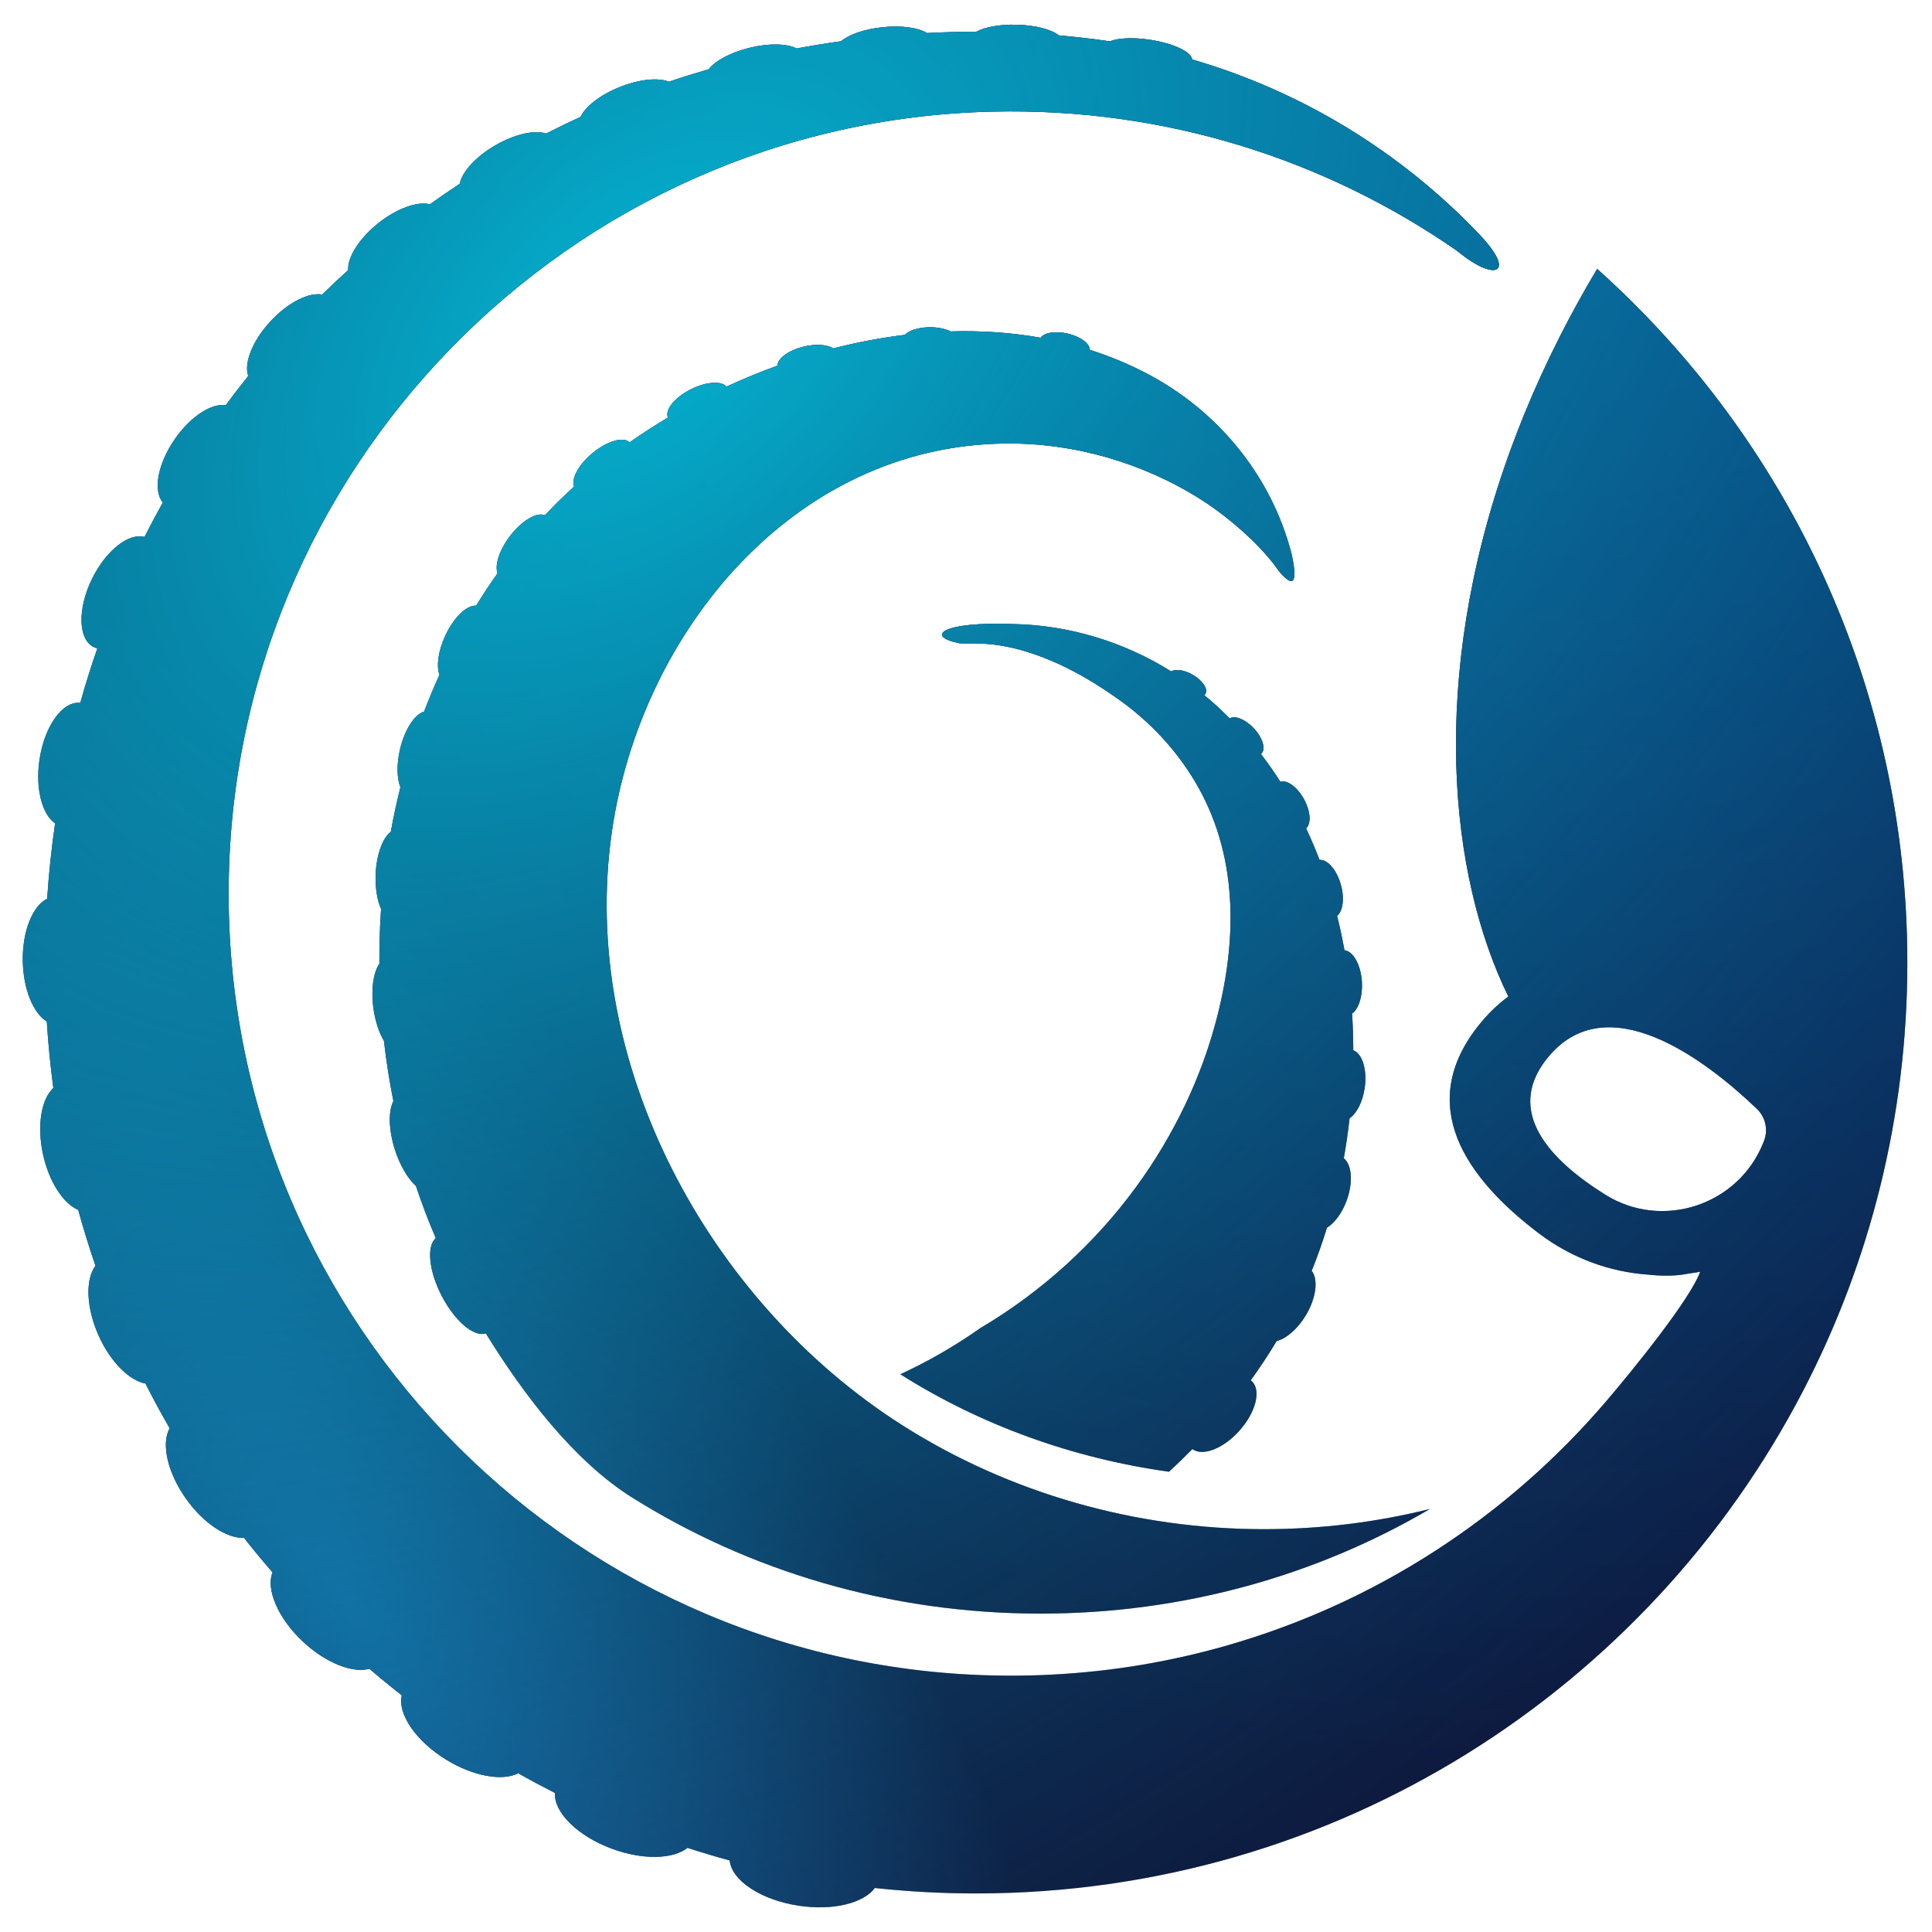 <?xml version="1.0" encoding="UTF-8"?> <svg xmlns="http://www.w3.org/2000/svg" width="1018" height="1018" viewBox="0 0 1018 1018" fill="none"><path d="M841.558 141.713C834.467 153.588 827.942 165.427 821.985 177.174C821.875 177.412 821.747 177.631 821.637 177.868C814.747 191.497 808.57 205.035 803.106 218.427C800.474 224.894 797.988 231.325 795.667 237.72C795.229 238.926 794.808 240.113 794.388 241.319C753.084 357.623 763.392 461.103 794.772 525.101C789.161 529.194 783.806 534.346 778.762 540.74C746.103 582.285 771.908 620.323 810.763 649.81C828.399 663.183 848.412 670.199 868.46 671.624C876.081 672.483 883.721 672.355 889.752 671.058C891.799 670.802 893.827 670.473 895.856 670.108C890.446 684.961 859.56 722.87 846.273 738.4C794.443 799.055 725.286 844.492 646.462 867.036C646.462 867.036 646.462 867.055 646.444 867.055C616.91 875.513 586.024 880.757 554.169 882.383C547.078 882.748 539.932 882.931 532.749 882.931C305.25 882.931 120.773 698.718 120.48 471.37C120.188 248.042 299.53 64.03 522.88 58.805C614.077 56.667 698.75 84.163 767.961 132.304L767.979 132.34C787.5 148.5 799.6 144.602 779.401 123.425C779.401 123.425 820.742 166.833 779.383 123.406C738.025 79.98 685.81 48.099 628.132 31.327C627.857 27.381 618.299 22.832 606.036 20.968C597.081 19.598 589.057 20.018 584.836 21.791C582.039 21.37 579.225 20.968 576.411 20.603C570.27 19.836 564.093 19.196 557.879 18.648C554.187 15.561 545.652 13.259 535.655 13.021C526.645 12.802 518.75 14.3 514.437 16.73C505.811 16.73 497.13 16.967 488.412 17.424C484.062 14.592 475.089 13.277 464.927 14.355C455.278 15.378 447.108 18.301 443.179 21.736C435.393 22.832 427.571 24.093 419.731 25.554C414.869 22.96 405.311 22.649 394.875 25.207C384.86 27.674 376.782 32.113 373.401 36.498C366.347 38.544 359.347 40.736 352.439 43.075C347.029 40.791 336.996 41.686 326.542 45.87C316.198 50.017 308.357 56.211 305.927 61.582C299.804 64.395 293.736 67.319 287.76 70.37C281.839 68.36 271.33 70.589 260.967 76.6C250.55 82.647 243.386 90.704 242.235 96.861C236.917 100.35 231.671 103.949 226.499 107.64C220.066 105.959 209.228 109.704 199.268 117.652C189.143 125.727 183.039 135.665 183.459 142.316C178.799 146.536 174.23 150.829 169.752 155.214C162.771 153.899 151.769 159.325 142.558 169.263C132.999 179.549 128.43 191.351 130.788 198.129C126.731 203.172 122.765 208.306 118.927 213.512C111.361 212.343 100.231 219.541 91.952 231.599C83.015 244.626 80.584 258.73 85.811 264.74C82.466 270.715 79.25 276.78 76.161 282.901C67.864 280.672 55.93 289.971 48.583 304.806C40.724 320.682 41.108 336.869 49.405 340.98C50.008 341.272 50.648 341.473 51.288 341.638C47.998 351.083 45.001 360.656 42.296 370.357C32.957 369.261 23.362 382.653 20.785 400.484C18.592 415.648 22.211 429.149 29.028 433.826C27.108 447.163 25.72 460.39 24.842 473.544C17.185 477.308 11.702 490.681 12.013 506.558C12.305 521.411 17.587 533.907 24.66 538.274C25.409 550.076 26.56 561.75 28.114 573.297C21.772 579.125 19.341 593.174 22.722 608.429C25.921 622.917 33.432 634.19 41.218 637.515C43.941 647.453 46.993 657.264 50.319 666.947C44.982 673.999 45.33 688.724 51.873 703.486C58.104 717.554 68.083 727.401 76.636 729.009C80.675 736.993 84.934 744.831 89.411 752.559C84.897 760.542 88.132 775.743 98.001 789.664C107.285 802.764 119.585 810.711 128.54 810.272C133.438 816.484 138.464 822.568 143.636 828.524C140.054 837.366 146.396 852.53 159.518 864.88C171.617 876.244 185.762 881.725 194.644 879.295C196.837 881.177 199.067 883.059 201.297 884.904C204.732 887.754 208.205 890.531 211.732 893.29C209.411 902.9 218.914 917.168 234.906 927.07C249.363 936.004 264.659 938.617 273.066 934.36C279.426 937.959 285.878 941.412 292.421 944.737C291.781 954.895 304.282 967.446 322.539 974.169C338.86 980.18 354.742 979.65 362.271 973.658C369.6 976.033 377.001 978.262 384.477 980.308C385.5 990.795 400.778 1001.08 420.754 1004.13C438.866 1006.91 455.058 1002.82 460.98 994.814C478.506 996.696 496.307 997.683 514.346 997.683C704.05 997.683 868.606 890.056 950.245 732.553C985.244 665.083 1005 588.442 1005 507.197C1005 361.99 941.875 231.508 841.558 141.713ZM892.146 692.415C892.128 692.397 892.091 692.378 892.073 692.378C892.164 692.287 892.237 692.196 892.31 692.104C892.255 692.214 892.201 692.305 892.146 692.415ZM929.465 601.213C929.374 601.469 929.264 601.724 929.155 601.998C916.051 635.012 876.026 648.349 845.871 629.513C817.05 611.517 792.633 586.049 815.076 557.822C846.291 518.561 898.524 558.224 925.719 584.277C930.288 588.643 931.786 595.33 929.465 601.213Z" fill="#0D0A2C"></path><path d="M841.558 141.713C834.467 153.588 827.942 165.427 821.985 177.174C821.875 177.412 821.747 177.631 821.637 177.868C814.747 191.497 808.57 205.035 803.106 218.427C800.474 224.894 797.988 231.325 795.667 237.72C795.229 238.926 794.808 240.113 794.388 241.319C753.084 357.623 763.392 461.103 794.772 525.101C789.161 529.194 783.806 534.346 778.762 540.74C746.103 582.285 771.908 620.323 810.763 649.81C828.399 663.183 848.412 670.199 868.46 671.624C876.081 672.483 883.721 672.355 889.752 671.058C891.799 670.802 893.827 670.473 895.856 670.108C890.446 684.961 859.56 722.87 846.273 738.4C794.443 799.055 725.286 844.492 646.462 867.036C646.462 867.036 646.462 867.055 646.444 867.055C616.91 875.513 586.024 880.757 554.169 882.383C547.078 882.748 539.932 882.931 532.749 882.931C305.25 882.931 120.773 698.718 120.48 471.37C120.188 248.042 299.53 64.03 522.88 58.805C614.077 56.667 698.75 84.163 767.961 132.304L767.979 132.34C787.5 148.5 799.6 144.602 779.401 123.425C779.401 123.425 820.742 166.833 779.383 123.406C738.025 79.98 685.81 48.099 628.132 31.327C627.857 27.381 618.299 22.832 606.036 20.968C597.081 19.598 589.057 20.018 584.836 21.791C582.039 21.37 579.225 20.968 576.411 20.603C570.27 19.836 564.093 19.196 557.879 18.648C554.187 15.561 545.652 13.259 535.655 13.021C526.645 12.802 518.75 14.3 514.437 16.73C505.811 16.73 497.13 16.967 488.412 17.424C484.062 14.592 475.089 13.277 464.927 14.355C455.278 15.378 447.108 18.301 443.179 21.736C435.393 22.832 427.571 24.093 419.731 25.554C414.869 22.96 405.311 22.649 394.875 25.207C384.86 27.674 376.782 32.113 373.401 36.498C366.347 38.544 359.347 40.736 352.439 43.075C347.029 40.791 336.996 41.686 326.542 45.87C316.198 50.017 308.357 56.211 305.927 61.582C299.804 64.395 293.736 67.319 287.76 70.37C281.839 68.36 271.33 70.589 260.967 76.6C250.55 82.647 243.386 90.704 242.235 96.861C236.917 100.35 231.671 103.949 226.499 107.64C220.066 105.959 209.228 109.704 199.268 117.652C189.143 125.727 183.039 135.665 183.459 142.316C178.799 146.536 174.23 150.829 169.752 155.214C162.771 153.899 151.769 159.325 142.558 169.263C132.999 179.549 128.43 191.351 130.788 198.129C126.731 203.172 122.765 208.306 118.927 213.512C111.361 212.343 100.231 219.541 91.952 231.599C83.015 244.626 80.584 258.73 85.811 264.74C82.466 270.715 79.25 276.78 76.161 282.901C67.864 280.672 55.93 289.971 48.583 304.806C40.724 320.682 41.108 336.869 49.405 340.98C50.008 341.272 50.648 341.473 51.288 341.638C47.998 351.083 45.001 360.656 42.296 370.357C32.957 369.261 23.362 382.653 20.785 400.484C18.592 415.648 22.211 429.149 29.028 433.826C27.108 447.163 25.72 460.39 24.842 473.544C17.185 477.308 11.702 490.681 12.013 506.558C12.305 521.411 17.587 533.907 24.66 538.274C25.409 550.076 26.56 561.75 28.114 573.297C21.772 579.125 19.341 593.174 22.722 608.429C25.921 622.917 33.432 634.19 41.218 637.515C43.941 647.453 46.993 657.264 50.319 666.947C44.982 673.999 45.33 688.724 51.873 703.486C58.104 717.554 68.083 727.401 76.636 729.009C80.675 736.993 84.934 744.831 89.411 752.559C84.897 760.542 88.132 775.743 98.001 789.664C107.285 802.764 119.585 810.711 128.54 810.272C133.438 816.484 138.464 822.568 143.636 828.524C140.054 837.366 146.396 852.53 159.518 864.88C171.617 876.244 185.762 881.725 194.644 879.295C196.837 881.177 199.067 883.059 201.297 884.904C204.732 887.754 208.205 890.531 211.732 893.29C209.411 902.9 218.914 917.168 234.906 927.07C249.363 936.004 264.659 938.617 273.066 934.36C279.426 937.959 285.878 941.412 292.421 944.737C291.781 954.895 304.282 967.446 322.539 974.169C338.86 980.18 354.742 979.65 362.271 973.658C369.6 976.033 377.001 978.262 384.477 980.308C385.5 990.795 400.778 1001.08 420.754 1004.13C438.866 1006.91 455.058 1002.82 460.98 994.814C478.506 996.696 496.307 997.683 514.346 997.683C704.05 997.683 868.606 890.056 950.245 732.553C985.244 665.083 1005 588.442 1005 507.197C1005 361.99 941.875 231.508 841.558 141.713ZM892.146 692.415C892.128 692.397 892.091 692.378 892.073 692.378C892.164 692.287 892.237 692.196 892.31 692.104C892.255 692.214 892.201 692.305 892.146 692.415ZM929.465 601.213C929.374 601.469 929.264 601.724 929.155 601.998C916.051 635.012 876.026 648.349 845.871 629.513C817.05 611.517 792.633 586.049 815.076 557.822C846.291 518.561 898.524 558.224 925.719 584.277C930.288 588.643 931.786 595.33 929.465 601.213Z" fill="url(#paint0_radial_666_470)"></path><path d="M841.558 141.713C834.467 153.588 827.942 165.427 821.985 177.174C821.875 177.412 821.747 177.631 821.637 177.868C814.747 191.497 808.57 205.035 803.106 218.427C800.474 224.894 797.988 231.325 795.667 237.72C795.229 238.926 794.808 240.113 794.388 241.319C753.084 357.623 763.392 461.103 794.772 525.101C789.161 529.194 783.806 534.346 778.762 540.74C746.103 582.285 771.908 620.323 810.763 649.81C828.399 663.183 848.412 670.199 868.46 671.624C876.081 672.483 883.721 672.355 889.752 671.058C891.799 670.802 893.827 670.473 895.856 670.108C890.446 684.961 859.56 722.87 846.273 738.4C794.443 799.055 725.286 844.492 646.462 867.036C646.462 867.036 646.462 867.055 646.444 867.055C616.91 875.513 586.024 880.757 554.169 882.383C547.078 882.748 539.932 882.931 532.749 882.931C305.25 882.931 120.773 698.718 120.48 471.37C120.188 248.042 299.53 64.03 522.88 58.805C614.077 56.667 698.75 84.163 767.961 132.304L767.979 132.34C787.5 148.5 799.6 144.602 779.401 123.425C779.401 123.425 820.742 166.833 779.383 123.406C738.025 79.98 685.81 48.099 628.132 31.327C627.857 27.381 618.299 22.832 606.036 20.968C597.081 19.598 589.057 20.018 584.836 21.791C582.039 21.37 579.225 20.968 576.411 20.603C570.27 19.836 564.093 19.196 557.879 18.648C554.187 15.561 545.652 13.259 535.655 13.021C526.645 12.802 518.75 14.3 514.437 16.73C505.811 16.73 497.13 16.967 488.412 17.424C484.062 14.592 475.089 13.277 464.927 14.355C455.278 15.378 447.108 18.301 443.179 21.736C435.393 22.832 427.571 24.093 419.731 25.554C414.869 22.96 405.311 22.649 394.875 25.207C384.86 27.674 376.782 32.113 373.401 36.498C366.347 38.544 359.347 40.736 352.439 43.075C347.029 40.791 336.996 41.686 326.542 45.87C316.198 50.017 308.357 56.211 305.927 61.582C299.804 64.395 293.736 67.319 287.76 70.37C281.839 68.36 271.33 70.589 260.967 76.6C250.55 82.647 243.386 90.704 242.235 96.861C236.917 100.35 231.671 103.949 226.499 107.64C220.066 105.959 209.228 109.704 199.268 117.652C189.143 125.727 183.039 135.665 183.459 142.316C178.799 146.536 174.23 150.829 169.752 155.214C162.771 153.899 151.769 159.325 142.558 169.263C132.999 179.549 128.43 191.351 130.788 198.129C126.731 203.172 122.765 208.306 118.927 213.512C111.361 212.343 100.231 219.541 91.952 231.599C83.015 244.626 80.584 258.73 85.811 264.74C82.466 270.715 79.25 276.78 76.161 282.901C67.864 280.672 55.93 289.971 48.583 304.806C40.724 320.682 41.108 336.869 49.405 340.98C50.008 341.272 50.648 341.473 51.288 341.638C47.998 351.083 45.001 360.656 42.296 370.357C32.957 369.261 23.362 382.653 20.785 400.484C18.592 415.648 22.211 429.149 29.028 433.826C27.108 447.163 25.72 460.39 24.842 473.544C17.185 477.308 11.702 490.681 12.013 506.558C12.305 521.411 17.587 533.907 24.66 538.274C25.409 550.076 26.56 561.75 28.114 573.297C21.772 579.125 19.341 593.174 22.722 608.429C25.921 622.917 33.432 634.19 41.218 637.515C43.941 647.453 46.993 657.264 50.319 666.947C44.982 673.999 45.33 688.724 51.873 703.486C58.104 717.554 68.083 727.401 76.636 729.009C80.675 736.993 84.934 744.831 89.411 752.559C84.897 760.542 88.132 775.743 98.001 789.664C107.285 802.764 119.585 810.711 128.54 810.272C133.438 816.484 138.464 822.568 143.636 828.524C140.054 837.366 146.396 852.53 159.518 864.88C171.617 876.244 185.762 881.725 194.644 879.295C196.837 881.177 199.067 883.059 201.297 884.904C204.732 887.754 208.205 890.531 211.732 893.29C209.411 902.9 218.914 917.168 234.906 927.07C249.363 936.004 264.659 938.617 273.066 934.36C279.426 937.959 285.878 941.412 292.421 944.737C291.781 954.895 304.282 967.446 322.539 974.169C338.86 980.18 354.742 979.65 362.271 973.658C369.6 976.033 377.001 978.262 384.477 980.308C385.5 990.795 400.778 1001.08 420.754 1004.13C438.866 1006.91 455.058 1002.82 460.98 994.814C478.506 996.696 496.307 997.683 514.346 997.683C704.05 997.683 868.606 890.056 950.245 732.553C985.244 665.083 1005 588.442 1005 507.197C1005 361.99 941.875 231.508 841.558 141.713ZM892.146 692.415C892.128 692.397 892.091 692.378 892.073 692.378C892.164 692.287 892.237 692.196 892.31 692.104C892.255 692.214 892.201 692.305 892.146 692.415ZM929.465 601.213C929.374 601.469 929.264 601.724 929.155 601.998C916.051 635.012 876.026 648.349 845.871 629.513C817.05 611.517 792.633 586.049 815.076 557.822C846.291 518.561 898.524 558.224 925.719 584.277C930.288 588.643 931.786 595.33 929.465 601.213Z" fill="url(#paint1_radial_666_470)"></path><path d="M841.558 141.713C834.467 153.588 827.942 165.427 821.985 177.174C821.875 177.412 821.747 177.631 821.637 177.868C814.747 191.497 808.57 205.035 803.106 218.427C800.474 224.894 797.988 231.325 795.667 237.72C795.229 238.926 794.808 240.113 794.388 241.319C753.084 357.623 763.392 461.103 794.772 525.101C789.161 529.194 783.806 534.346 778.762 540.74C746.103 582.285 771.908 620.323 810.763 649.81C828.399 663.183 848.412 670.199 868.46 671.624C876.081 672.483 883.721 672.355 889.752 671.058C891.799 670.802 893.827 670.473 895.856 670.108C890.446 684.961 859.56 722.87 846.273 738.4C794.443 799.055 725.286 844.492 646.462 867.036C646.462 867.036 646.462 867.055 646.444 867.055C616.91 875.513 586.024 880.757 554.169 882.383C547.078 882.748 539.932 882.931 532.749 882.931C305.25 882.931 120.773 698.718 120.48 471.37C120.188 248.042 299.53 64.03 522.88 58.805C614.077 56.667 698.75 84.163 767.961 132.304L767.979 132.34C787.5 148.5 799.6 144.602 779.401 123.425C779.401 123.425 820.742 166.833 779.383 123.406C738.025 79.98 685.81 48.099 628.132 31.327C627.857 27.381 618.299 22.832 606.036 20.968C597.081 19.598 589.057 20.018 584.836 21.791C582.039 21.37 579.225 20.968 576.411 20.603C570.27 19.836 564.093 19.196 557.879 18.648C554.187 15.561 545.652 13.259 535.655 13.021C526.645 12.802 518.75 14.3 514.437 16.73C505.811 16.73 497.13 16.967 488.412 17.424C484.062 14.592 475.089 13.277 464.927 14.355C455.278 15.378 447.108 18.301 443.179 21.736C435.393 22.832 427.571 24.093 419.731 25.554C414.869 22.96 405.311 22.649 394.875 25.207C384.86 27.674 376.782 32.113 373.401 36.498C366.347 38.544 359.347 40.736 352.439 43.075C347.029 40.791 336.996 41.686 326.542 45.87C316.198 50.017 308.357 56.211 305.927 61.582C299.804 64.395 293.736 67.319 287.76 70.37C281.839 68.36 271.33 70.589 260.967 76.6C250.55 82.647 243.386 90.704 242.235 96.861C236.917 100.35 231.671 103.949 226.499 107.64C220.066 105.959 209.228 109.704 199.268 117.652C189.143 125.727 183.039 135.665 183.459 142.316C178.799 146.536 174.23 150.829 169.752 155.214C162.771 153.899 151.769 159.325 142.558 169.263C132.999 179.549 128.43 191.351 130.788 198.129C126.731 203.172 122.765 208.306 118.927 213.512C111.361 212.343 100.231 219.541 91.952 231.599C83.015 244.626 80.584 258.73 85.811 264.74C82.466 270.715 79.25 276.78 76.161 282.901C67.864 280.672 55.93 289.971 48.583 304.806C40.724 320.682 41.108 336.869 49.405 340.98C50.008 341.272 50.648 341.473 51.288 341.638C47.998 351.083 45.001 360.656 42.296 370.357C32.957 369.261 23.362 382.653 20.785 400.484C18.592 415.648 22.211 429.149 29.028 433.826C27.108 447.163 25.72 460.39 24.842 473.544C17.185 477.308 11.702 490.681 12.013 506.558C12.305 521.411 17.587 533.907 24.66 538.274C25.409 550.076 26.56 561.75 28.114 573.297C21.772 579.125 19.341 593.174 22.722 608.429C25.921 622.917 33.432 634.19 41.218 637.515C43.941 647.453 46.993 657.264 50.319 666.947C44.982 673.999 45.33 688.724 51.873 703.486C58.104 717.554 68.083 727.401 76.636 729.009C80.675 736.993 84.934 744.831 89.411 752.559C84.897 760.542 88.132 775.743 98.001 789.664C107.285 802.764 119.585 810.711 128.54 810.272C133.438 816.484 138.464 822.568 143.636 828.524C140.054 837.366 146.396 852.53 159.518 864.88C171.617 876.244 185.762 881.725 194.644 879.295C196.837 881.177 199.067 883.059 201.297 884.904C204.732 887.754 208.205 890.531 211.732 893.29C209.411 902.9 218.914 917.168 234.906 927.07C249.363 936.004 264.659 938.617 273.066 934.36C279.426 937.959 285.878 941.412 292.421 944.737C291.781 954.895 304.282 967.446 322.539 974.169C338.86 980.18 354.742 979.65 362.271 973.658C369.6 976.033 377.001 978.262 384.477 980.308C385.5 990.795 400.778 1001.08 420.754 1004.13C438.866 1006.91 455.058 1002.82 460.98 994.814C478.506 996.696 496.307 997.683 514.346 997.683C704.05 997.683 868.606 890.056 950.245 732.553C985.244 665.083 1005 588.442 1005 507.197C1005 361.99 941.875 231.508 841.558 141.713ZM892.146 692.415C892.128 692.397 892.091 692.378 892.073 692.378C892.164 692.287 892.237 692.196 892.31 692.104C892.255 692.214 892.201 692.305 892.146 692.415ZM929.465 601.213C929.374 601.469 929.264 601.724 929.155 601.998C916.051 635.012 876.026 648.349 845.871 629.513C817.05 611.517 792.633 586.049 815.076 557.822C846.291 518.561 898.524 558.224 925.719 584.277C930.288 588.643 931.786 595.33 929.465 601.213Z" fill="url(#paint2_radial_666_470)"></path><path d="M687.114 421.146C683.599 414.704 678.194 410.782 674.663 411.948C671.449 406.921 668.03 402.026 664.385 397.29C664.458 397.232 664.538 397.185 664.606 397.121C667.141 394.747 665.359 388.751 660.625 383.728C656.178 379.009 650.71 376.83 647.962 378.55C644.678 375.249 641.277 372.041 637.725 368.959C636.678 368.05 635.598 367.186 634.529 366.305C634.784 366.088 635.014 365.85 635.177 365.562C636.651 362.965 633.583 358.444 628.327 355.464C623.895 352.951 619.35 352.362 617.141 353.787C592.172 338.18 563.152 329.302 533.497 328.821C496.617 327.432 487.332 335.105 504.987 338.851C505.024 338.851 505.06 338.869 505.096 338.869C510.47 339.655 522.916 337.024 545.176 344.788H545.194C546.181 345.135 547.149 345.483 548.118 345.83C548.593 346.031 549.087 346.213 549.599 346.414C555.374 348.607 560.948 351.201 566.376 354.106C567.107 354.49 567.856 354.891 568.587 355.293C568.733 355.366 568.88 355.458 569.026 355.531C569.812 355.951 570.524 356.371 571.183 356.755C577.579 360.427 583.756 364.483 589.787 368.776C605.907 380.268 619.541 394.884 629.501 411.527C652.364 449.693 651.999 493.85 641.472 535.268C633.303 567.477 618.554 598.134 598.742 625.282C576.976 655.098 548.922 680.658 516.465 699.859C505.791 707.368 494.551 714.128 482.891 720.011C480.058 721.436 477.244 722.806 474.411 724.121C516.592 750.795 564.859 768.334 615.94 775.477C620.176 771.607 624.272 767.607 628.287 763.535C633.701 767.521 644.583 763.344 653.07 753.854C661.829 744.058 664.701 732.339 659.485 727.678C659.342 727.55 659.177 727.454 659.024 727.339C663.879 720.624 668.433 713.714 672.685 706.634C677.771 705.332 683.702 700.328 688.052 693.078C693.57 683.881 694.708 674.132 691.161 669.614C694.137 662.237 696.816 654.638 699.21 646.873C703.232 644.43 707.213 639.143 709.647 632.365C713.066 622.842 712.265 613.635 708.056 610.32C709.3 603.369 710.325 596.345 711.111 589.269C714.815 586.715 717.996 580.681 719.075 573.293C720.482 563.657 717.819 555.161 713.06 553.411C713.048 546.971 712.842 540.529 712.431 534.104C715.864 531.62 718.057 525.023 717.607 517.404C717.074 508.387 713.034 501.198 708.398 500.685C707.305 494.599 706.026 488.559 704.536 482.588C707.598 480.121 708.53 473.396 706.528 466.197C704.341 458.335 699.441 452.732 695.278 453.104C693.12 447.458 690.761 441.905 688.19 436.464C690.984 434.078 690.588 427.511 687.114 421.146Z" fill="#0D0A2C"></path><path d="M687.114 421.146C683.599 414.704 678.194 410.782 674.663 411.948C671.449 406.921 668.03 402.026 664.385 397.29C664.458 397.232 664.538 397.185 664.606 397.121C667.141 394.747 665.359 388.751 660.625 383.728C656.178 379.009 650.71 376.83 647.962 378.55C644.678 375.249 641.277 372.041 637.725 368.959C636.678 368.05 635.598 367.186 634.529 366.305C634.784 366.088 635.014 365.85 635.177 365.562C636.651 362.965 633.583 358.444 628.327 355.464C623.895 352.951 619.35 352.362 617.141 353.787C592.172 338.18 563.152 329.302 533.497 328.821C496.617 327.432 487.332 335.105 504.987 338.851C505.024 338.851 505.06 338.869 505.096 338.869C510.47 339.655 522.916 337.024 545.176 344.788H545.194C546.181 345.135 547.149 345.483 548.118 345.83C548.593 346.031 549.087 346.213 549.599 346.414C555.374 348.607 560.948 351.201 566.376 354.106C567.107 354.49 567.856 354.891 568.587 355.293C568.733 355.366 568.88 355.458 569.026 355.531C569.812 355.951 570.524 356.371 571.183 356.755C577.579 360.427 583.756 364.483 589.787 368.776C605.907 380.268 619.541 394.884 629.501 411.527C652.364 449.693 651.999 493.85 641.472 535.268C633.303 567.477 618.554 598.134 598.742 625.282C576.976 655.098 548.922 680.658 516.465 699.859C505.791 707.368 494.551 714.128 482.891 720.011C480.058 721.436 477.244 722.806 474.411 724.121C516.592 750.795 564.859 768.334 615.94 775.477C620.176 771.607 624.272 767.607 628.287 763.535C633.701 767.521 644.583 763.344 653.07 753.854C661.829 744.058 664.701 732.339 659.485 727.678C659.342 727.55 659.177 727.454 659.024 727.339C663.879 720.624 668.433 713.714 672.685 706.634C677.771 705.332 683.702 700.328 688.052 693.078C693.57 683.881 694.708 674.132 691.161 669.614C694.137 662.237 696.816 654.638 699.21 646.873C703.232 644.43 707.213 639.143 709.647 632.365C713.066 622.842 712.265 613.635 708.056 610.32C709.3 603.369 710.325 596.345 711.111 589.269C714.815 586.715 717.996 580.681 719.075 573.293C720.482 563.657 717.819 555.161 713.06 553.411C713.048 546.971 712.842 540.529 712.431 534.104C715.864 531.62 718.057 525.023 717.607 517.404C717.074 508.387 713.034 501.198 708.398 500.685C707.305 494.599 706.026 488.559 704.536 482.588C707.598 480.121 708.53 473.396 706.528 466.197C704.341 458.335 699.441 452.732 695.278 453.104C693.12 447.458 690.761 441.905 688.19 436.464C690.984 434.078 690.588 427.511 687.114 421.146Z" fill="url(#paint3_radial_666_470)"></path><path d="M687.114 421.146C683.599 414.704 678.194 410.782 674.663 411.948C671.449 406.921 668.03 402.026 664.385 397.29C664.458 397.232 664.538 397.185 664.606 397.121C667.141 394.747 665.359 388.751 660.625 383.728C656.178 379.009 650.71 376.83 647.962 378.55C644.678 375.249 641.277 372.041 637.725 368.959C636.678 368.05 635.598 367.186 634.529 366.305C634.784 366.088 635.014 365.85 635.177 365.562C636.651 362.965 633.583 358.444 628.327 355.464C623.895 352.951 619.35 352.362 617.141 353.787C592.172 338.18 563.152 329.302 533.497 328.821C496.617 327.432 487.332 335.105 504.987 338.851C505.024 338.851 505.06 338.869 505.096 338.869C510.47 339.655 522.916 337.024 545.176 344.788H545.194C546.181 345.135 547.149 345.483 548.118 345.83C548.593 346.031 549.087 346.213 549.599 346.414C555.374 348.607 560.948 351.201 566.376 354.106C567.107 354.49 567.856 354.891 568.587 355.293C568.733 355.366 568.88 355.458 569.026 355.531C569.812 355.951 570.524 356.371 571.183 356.755C577.579 360.427 583.756 364.483 589.787 368.776C605.907 380.268 619.541 394.884 629.501 411.527C652.364 449.693 651.999 493.85 641.472 535.268C633.303 567.477 618.554 598.134 598.742 625.282C576.976 655.098 548.922 680.658 516.465 699.859C505.791 707.368 494.551 714.128 482.891 720.011C480.058 721.436 477.244 722.806 474.411 724.121C516.592 750.795 564.859 768.334 615.94 775.477C620.176 771.607 624.272 767.607 628.287 763.535C633.701 767.521 644.583 763.344 653.07 753.854C661.829 744.058 664.701 732.339 659.485 727.678C659.342 727.55 659.177 727.454 659.024 727.339C663.879 720.624 668.433 713.714 672.685 706.634C677.771 705.332 683.702 700.328 688.052 693.078C693.57 683.881 694.708 674.132 691.161 669.614C694.137 662.237 696.816 654.638 699.21 646.873C703.232 644.43 707.213 639.143 709.647 632.365C713.066 622.842 712.265 613.635 708.056 610.32C709.3 603.369 710.325 596.345 711.111 589.269C714.815 586.715 717.996 580.681 719.075 573.293C720.482 563.657 717.819 555.161 713.06 553.411C713.048 546.971 712.842 540.529 712.431 534.104C715.864 531.62 718.057 525.023 717.607 517.404C717.074 508.387 713.034 501.198 708.398 500.685C707.305 494.599 706.026 488.559 704.536 482.588C707.598 480.121 708.53 473.396 706.528 466.197C704.341 458.335 699.441 452.732 695.278 453.104C693.12 447.458 690.761 441.905 688.19 436.464C690.984 434.078 690.588 427.511 687.114 421.146Z" fill="url(#paint4_radial_666_470)"></path><path d="M687.114 421.146C683.599 414.704 678.194 410.782 674.663 411.948C671.449 406.921 668.03 402.026 664.385 397.29C664.458 397.232 664.538 397.185 664.606 397.121C667.141 394.747 665.359 388.751 660.625 383.728C656.178 379.009 650.71 376.83 647.962 378.55C644.678 375.249 641.277 372.041 637.725 368.959C636.678 368.05 635.598 367.186 634.529 366.305C634.784 366.088 635.014 365.85 635.177 365.562C636.651 362.965 633.583 358.444 628.327 355.464C623.895 352.951 619.35 352.362 617.141 353.787C592.172 338.18 563.152 329.302 533.497 328.821C496.617 327.432 487.332 335.105 504.987 338.851C505.024 338.851 505.06 338.869 505.096 338.869C510.47 339.655 522.916 337.024 545.176 344.788H545.194C546.181 345.135 547.149 345.483 548.118 345.83C548.593 346.031 549.087 346.213 549.599 346.414C555.374 348.607 560.948 351.201 566.376 354.106C567.107 354.49 567.856 354.891 568.587 355.293C568.733 355.366 568.88 355.458 569.026 355.531C569.812 355.951 570.524 356.371 571.183 356.755C577.579 360.427 583.756 364.483 589.787 368.776C605.907 380.268 619.541 394.884 629.501 411.527C652.364 449.693 651.999 493.85 641.472 535.268C633.303 567.477 618.554 598.134 598.742 625.282C576.976 655.098 548.922 680.658 516.465 699.859C505.791 707.368 494.551 714.128 482.891 720.011C480.058 721.436 477.244 722.806 474.411 724.121C516.592 750.795 564.859 768.334 615.94 775.477C620.176 771.607 624.272 767.607 628.287 763.535C633.701 767.521 644.583 763.344 653.07 753.854C661.829 744.058 664.701 732.339 659.485 727.678C659.342 727.55 659.177 727.454 659.024 727.339C663.879 720.624 668.433 713.714 672.685 706.634C677.771 705.332 683.702 700.328 688.052 693.078C693.57 683.881 694.708 674.132 691.161 669.614C694.137 662.237 696.816 654.638 699.21 646.873C703.232 644.43 707.213 639.143 709.647 632.365C713.066 622.842 712.265 613.635 708.056 610.32C709.3 603.369 710.325 596.345 711.111 589.269C714.815 586.715 717.996 580.681 719.075 573.293C720.482 563.657 717.819 555.161 713.06 553.411C713.048 546.971 712.842 540.529 712.431 534.104C715.864 531.62 718.057 525.023 717.607 517.404C717.074 508.387 713.034 501.198 708.398 500.685C707.305 494.599 706.026 488.559 704.536 482.588C707.598 480.121 708.53 473.396 706.528 466.197C704.341 458.335 699.441 452.732 695.278 453.104C693.12 447.458 690.761 441.905 688.19 436.464C690.984 434.078 690.588 427.511 687.114 421.146Z" fill="url(#paint5_radial_666_470)"></path><path d="M232.677 682.67C239.594 696.097 249.801 704.702 255.996 702.575C275.788 734.68 302.39 769.749 332.894 788.924C394.502 827.655 468.575 850.237 548.258 850.237C623.628 850.237 693.972 830.03 753.497 795.08C725.571 802.041 696.256 805.75 666.01 805.75C598.864 805.75 532.047 787.005 475.318 750.904C373.302 685.974 304.658 559.786 322.477 437.726C337.719 333.315 417.932 234.915 529.598 233.691C565.748 233.289 601.879 243.702 632.437 262.958C643.11 269.682 657.219 280.753 668.185 293.578C670.396 296.155 672.461 298.822 674.362 301.526C680.74 308.834 684.085 308.706 680.722 292.647C680.722 292.592 680.704 292.519 680.685 292.464C680.229 290.6 679.717 288.755 679.168 286.928C679.15 286.928 679.15 286.91 679.15 286.892C667.819 248.507 640.844 216.334 605.425 197.443C595.392 192.092 584.958 187.757 574.236 184.344C574.262 181.023 569.243 177.287 562.457 175.742C556.003 174.272 550.139 175.284 548.362 177.972C532.847 175.207 516.924 174.156 500.874 174.63C498.184 173.284 494.385 172.435 490.158 172.425C484.188 172.411 479.049 174.069 476.696 176.465C464.104 177.993 451.522 180.389 439.084 183.576C436.044 181.596 430.146 181.091 423.752 182.576C415.68 184.451 409.685 188.828 409.621 192.683C400.516 195.977 391.556 199.673 382.795 203.733C380.13 200.58 372.134 201.088 364.096 205.101C355.537 209.374 350.159 216.009 351.968 220.006C345.022 224.149 338.265 228.512 331.743 233.089C328.481 229.88 319.85 232.361 312.091 238.845C304.827 244.915 300.862 252.375 302.476 256.424C297.1 261.3 291.974 266.323 287.134 271.479C282.815 269.688 274.884 274.34 268.637 282.579C263.054 289.942 260.585 297.84 262.169 302.08C258.214 307.64 254.45 313.336 250.876 319.148C246.01 318.713 239.098 325.283 234.592 335.023C230.85 343.113 229.835 351.08 231.587 355.527C228.682 361.928 225.951 368.407 223.448 374.977C218.533 376.305 213.227 384.344 210.766 394.877C208.913 402.805 209.132 410.187 210.975 414.809C209.031 422.568 207.344 430.394 205.914 438.275C201.635 441.477 198.323 450.306 197.927 460.847C197.658 467.976 198.785 474.423 200.781 478.955C200.111 488.542 199.846 498.16 199.904 507.776C196.712 512.399 195.352 521.505 196.817 531.65C197.783 538.336 199.804 544.238 202.318 548.513C203.522 559.14 205.185 569.705 207.281 580.178C204.567 585.433 204.721 595.426 208.163 606.012C210.859 614.302 214.974 621.098 219.171 624.944C222.281 634.242 225.764 643.402 229.621 652.395C224.719 656.551 225.927 669.565 232.677 682.67Z" fill="#0D0A2C"></path><path d="M232.677 682.67C239.594 696.097 249.801 704.702 255.996 702.575C275.788 734.68 302.39 769.749 332.894 788.924C394.502 827.655 468.575 850.237 548.258 850.237C623.628 850.237 693.972 830.03 753.497 795.08C725.571 802.041 696.256 805.75 666.01 805.75C598.864 805.75 532.047 787.005 475.318 750.904C373.302 685.974 304.658 559.786 322.477 437.726C337.719 333.315 417.932 234.915 529.598 233.691C565.748 233.289 601.879 243.702 632.437 262.958C643.11 269.682 657.219 280.753 668.185 293.578C670.396 296.155 672.461 298.822 674.362 301.526C680.74 308.834 684.085 308.706 680.722 292.647C680.722 292.592 680.704 292.519 680.685 292.464C680.229 290.6 679.717 288.755 679.168 286.928C679.15 286.928 679.15 286.91 679.15 286.892C667.819 248.507 640.844 216.334 605.425 197.443C595.392 192.092 584.958 187.757 574.236 184.344C574.262 181.023 569.243 177.287 562.457 175.742C556.003 174.272 550.139 175.284 548.362 177.972C532.847 175.207 516.924 174.156 500.874 174.63C498.184 173.284 494.385 172.435 490.158 172.425C484.188 172.411 479.049 174.069 476.696 176.465C464.104 177.993 451.522 180.389 439.084 183.576C436.044 181.596 430.146 181.091 423.752 182.576C415.68 184.451 409.685 188.828 409.621 192.683C400.516 195.977 391.556 199.673 382.795 203.733C380.13 200.58 372.134 201.088 364.096 205.101C355.537 209.374 350.159 216.009 351.968 220.006C345.022 224.149 338.265 228.512 331.743 233.089C328.481 229.88 319.85 232.361 312.091 238.845C304.827 244.915 300.862 252.375 302.476 256.424C297.1 261.3 291.974 266.323 287.134 271.479C282.815 269.688 274.884 274.34 268.637 282.579C263.054 289.942 260.585 297.84 262.169 302.08C258.214 307.64 254.45 313.336 250.876 319.148C246.01 318.713 239.098 325.283 234.592 335.023C230.85 343.113 229.835 351.08 231.587 355.527C228.682 361.928 225.951 368.407 223.448 374.977C218.533 376.305 213.227 384.344 210.766 394.877C208.913 402.805 209.132 410.187 210.975 414.809C209.031 422.568 207.344 430.394 205.914 438.275C201.635 441.477 198.323 450.306 197.927 460.847C197.658 467.976 198.785 474.423 200.781 478.955C200.111 488.542 199.846 498.16 199.904 507.776C196.712 512.399 195.352 521.505 196.817 531.65C197.783 538.336 199.804 544.238 202.318 548.513C203.522 559.14 205.185 569.705 207.281 580.178C204.567 585.433 204.721 595.426 208.163 606.012C210.859 614.302 214.974 621.098 219.171 624.944C222.281 634.242 225.764 643.402 229.621 652.395C224.719 656.551 225.927 669.565 232.677 682.67Z" fill="url(#paint6_radial_666_470)"></path><path d="M232.677 682.67C239.594 696.097 249.801 704.702 255.996 702.575C275.788 734.68 302.39 769.749 332.894 788.924C394.502 827.655 468.575 850.237 548.258 850.237C623.628 850.237 693.972 830.03 753.497 795.08C725.571 802.041 696.256 805.75 666.01 805.75C598.864 805.75 532.047 787.005 475.318 750.904C373.302 685.974 304.658 559.786 322.477 437.726C337.719 333.315 417.932 234.915 529.598 233.691C565.748 233.289 601.879 243.702 632.437 262.958C643.11 269.682 657.219 280.753 668.185 293.578C670.396 296.155 672.461 298.822 674.362 301.526C680.74 308.834 684.085 308.706 680.722 292.647C680.722 292.592 680.704 292.519 680.685 292.464C680.229 290.6 679.717 288.755 679.168 286.928C679.15 286.928 679.15 286.91 679.15 286.892C667.819 248.507 640.844 216.334 605.425 197.443C595.392 192.092 584.958 187.757 574.236 184.344C574.262 181.023 569.243 177.287 562.457 175.742C556.003 174.272 550.139 175.284 548.362 177.972C532.847 175.207 516.924 174.156 500.874 174.63C498.184 173.284 494.385 172.435 490.158 172.425C484.188 172.411 479.049 174.069 476.696 176.465C464.104 177.993 451.522 180.389 439.084 183.576C436.044 181.596 430.146 181.091 423.752 182.576C415.68 184.451 409.685 188.828 409.621 192.683C400.516 195.977 391.556 199.673 382.795 203.733C380.13 200.58 372.134 201.088 364.096 205.101C355.537 209.374 350.159 216.009 351.968 220.006C345.022 224.149 338.265 228.512 331.743 233.089C328.481 229.88 319.85 232.361 312.091 238.845C304.827 244.915 300.862 252.375 302.476 256.424C297.1 261.3 291.974 266.323 287.134 271.479C282.815 269.688 274.884 274.34 268.637 282.579C263.054 289.942 260.585 297.84 262.169 302.08C258.214 307.64 254.45 313.336 250.876 319.148C246.01 318.713 239.098 325.283 234.592 335.023C230.85 343.113 229.835 351.08 231.587 355.527C228.682 361.928 225.951 368.407 223.448 374.977C218.533 376.305 213.227 384.344 210.766 394.877C208.913 402.805 209.132 410.187 210.975 414.809C209.031 422.568 207.344 430.394 205.914 438.275C201.635 441.477 198.323 450.306 197.927 460.847C197.658 467.976 198.785 474.423 200.781 478.955C200.111 488.542 199.846 498.16 199.904 507.776C196.712 512.399 195.352 521.505 196.817 531.65C197.783 538.336 199.804 544.238 202.318 548.513C203.522 559.14 205.185 569.705 207.281 580.178C204.567 585.433 204.721 595.426 208.163 606.012C210.859 614.302 214.974 621.098 219.171 624.944C222.281 634.242 225.764 643.402 229.621 652.395C224.719 656.551 225.927 669.565 232.677 682.67Z" fill="url(#paint7_radial_666_470)"></path><path d="M232.677 682.67C239.594 696.097 249.801 704.702 255.996 702.575C275.788 734.68 302.39 769.749 332.894 788.924C394.502 827.655 468.575 850.237 548.258 850.237C623.628 850.237 693.972 830.03 753.497 795.08C725.571 802.041 696.256 805.75 666.01 805.75C598.864 805.75 532.047 787.005 475.318 750.904C373.302 685.974 304.658 559.786 322.477 437.726C337.719 333.315 417.932 234.915 529.598 233.691C565.748 233.289 601.879 243.702 632.437 262.958C643.11 269.682 657.219 280.753 668.185 293.578C670.396 296.155 672.461 298.822 674.362 301.526C680.74 308.834 684.085 308.706 680.722 292.647C680.722 292.592 680.704 292.519 680.685 292.464C680.229 290.6 679.717 288.755 679.168 286.928C679.15 286.928 679.15 286.91 679.15 286.892C667.819 248.507 640.844 216.334 605.425 197.443C595.392 192.092 584.958 187.757 574.236 184.344C574.262 181.023 569.243 177.287 562.457 175.742C556.003 174.272 550.139 175.284 548.362 177.972C532.847 175.207 516.924 174.156 500.874 174.63C498.184 173.284 494.385 172.435 490.158 172.425C484.188 172.411 479.049 174.069 476.696 176.465C464.104 177.993 451.522 180.389 439.084 183.576C436.044 181.596 430.146 181.091 423.752 182.576C415.68 184.451 409.685 188.828 409.621 192.683C400.516 195.977 391.556 199.673 382.795 203.733C380.13 200.58 372.134 201.088 364.096 205.101C355.537 209.374 350.159 216.009 351.968 220.006C345.022 224.149 338.265 228.512 331.743 233.089C328.481 229.88 319.85 232.361 312.091 238.845C304.827 244.915 300.862 252.375 302.476 256.424C297.1 261.3 291.974 266.323 287.134 271.479C282.815 269.688 274.884 274.34 268.637 282.579C263.054 289.942 260.585 297.84 262.169 302.08C258.214 307.64 254.45 313.336 250.876 319.148C246.01 318.713 239.098 325.283 234.592 335.023C230.85 343.113 229.835 351.08 231.587 355.527C228.682 361.928 225.951 368.407 223.448 374.977C218.533 376.305 213.227 384.344 210.766 394.877C208.913 402.805 209.132 410.187 210.975 414.809C209.031 422.568 207.344 430.394 205.914 438.275C201.635 441.477 198.323 450.306 197.927 460.847C197.658 467.976 198.785 474.423 200.781 478.955C200.111 488.542 199.846 498.16 199.904 507.776C196.712 512.399 195.352 521.505 196.817 531.65C197.783 538.336 199.804 544.238 202.318 548.513C203.522 559.14 205.185 569.705 207.281 580.178C204.567 585.433 204.721 595.426 208.163 606.012C210.859 614.302 214.974 621.098 219.171 624.944C222.281 634.242 225.764 643.402 229.621 652.395C224.719 656.551 225.927 669.565 232.677 682.67Z" fill="url(#paint8_radial_666_470)"></path><defs><radialGradient id="paint0_radial_666_470" cx="0" cy="0" r="1" gradientUnits="userSpaceOnUse" gradientTransform="translate(184.5 843) rotate(-120.492) scale(656.262 258.683)"><stop stop-color="#1863A0"></stop><stop offset="1" stop-color="#1863A0" stop-opacity="0"></stop></radialGradient><radialGradient id="paint1_radial_666_470" cx="0" cy="0" r="1" gradientUnits="userSpaceOnUse" gradientTransform="translate(838.5 106) rotate(96.191) scale(832.716 939.079)"><stop stop-color="#033277"></stop><stop offset="1" stop-color="#033277" stop-opacity="0"></stop></radialGradient><radialGradient id="paint2_radial_666_470" cx="0" cy="0" r="1" gradientUnits="userSpaceOnUse" gradientTransform="translate(348 162.5) rotate(48.599) scale(1041.86 1677.27)"><stop stop-color="#04B3D0"></stop><stop offset="1" stop-color="#125485" stop-opacity="0"></stop></radialGradient><radialGradient id="paint3_radial_666_470" cx="0" cy="0" r="1" gradientUnits="userSpaceOnUse" gradientTransform="translate(184.5 843) rotate(-120.492) scale(656.262 258.683)"><stop stop-color="#1863A0"></stop><stop offset="1" stop-color="#1863A0" stop-opacity="0"></stop></radialGradient><radialGradient id="paint4_radial_666_470" cx="0" cy="0" r="1" gradientUnits="userSpaceOnUse" gradientTransform="translate(838.5 106) rotate(96.191) scale(832.716 939.079)"><stop stop-color="#033277"></stop><stop offset="1" stop-color="#033277" stop-opacity="0"></stop></radialGradient><radialGradient id="paint5_radial_666_470" cx="0" cy="0" r="1" gradientUnits="userSpaceOnUse" gradientTransform="translate(348 162.5) rotate(48.599) scale(1041.86 1677.27)"><stop stop-color="#04B3D0"></stop><stop offset="1" stop-color="#125485" stop-opacity="0"></stop></radialGradient><radialGradient id="paint6_radial_666_470" cx="0" cy="0" r="1" gradientUnits="userSpaceOnUse" gradientTransform="translate(184.5 843) rotate(-120.492) scale(656.262 258.683)"><stop stop-color="#1863A0"></stop><stop offset="1" stop-color="#1863A0" stop-opacity="0"></stop></radialGradient><radialGradient id="paint7_radial_666_470" cx="0" cy="0" r="1" gradientUnits="userSpaceOnUse" gradientTransform="translate(838.5 106) rotate(96.191) scale(832.716 939.079)"><stop stop-color="#033277"></stop><stop offset="1" stop-color="#033277" stop-opacity="0"></stop></radialGradient><radialGradient id="paint8_radial_666_470" cx="0" cy="0" r="1" gradientUnits="userSpaceOnUse" gradientTransform="translate(348 162.5) rotate(48.599) scale(1041.86 1677.27)"><stop stop-color="#04B3D0"></stop><stop offset="1" stop-color="#125485" stop-opacity="0"></stop></radialGradient></defs></svg> 